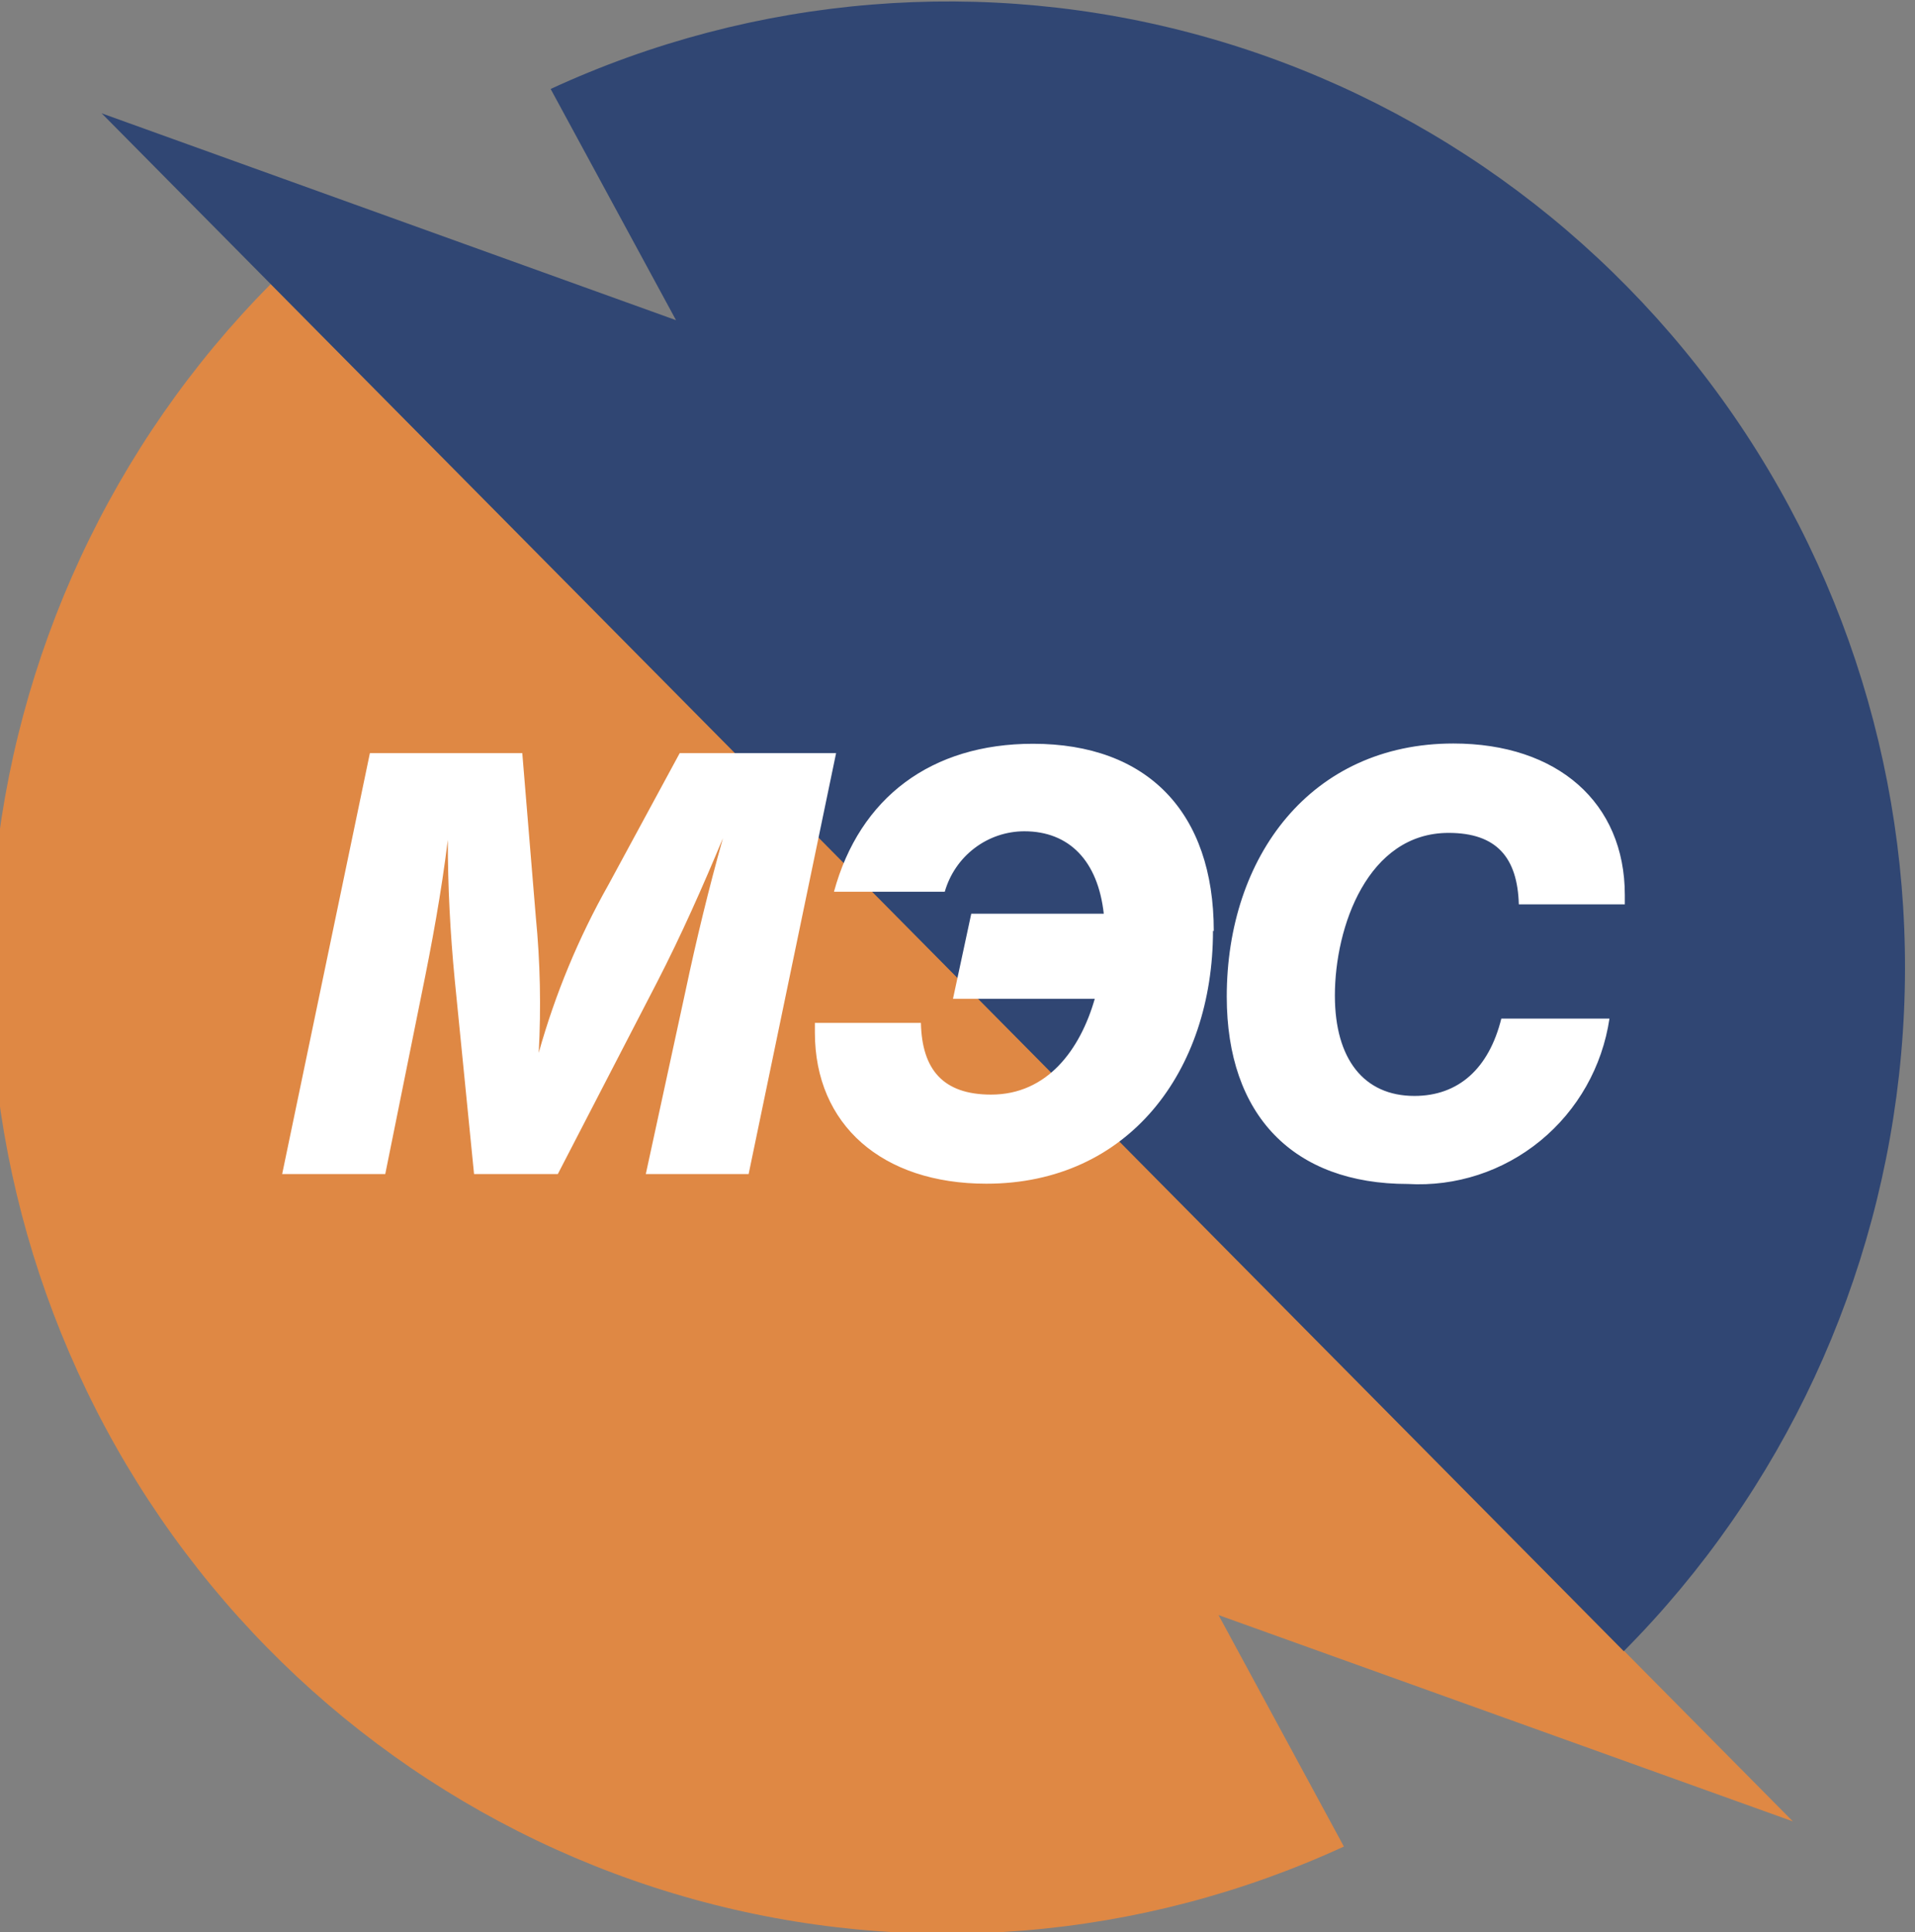 <?xml version="1.0" encoding="UTF-8"?>
<!DOCTYPE svg PUBLIC "-//W3C//DTD SVG 1.1//EN" "http://www.w3.org/Graphics/SVG/1.1/DTD/svg11.dtd">
<!-- Creator: CorelDRAW 2020 -->
<svg xmlns="http://www.w3.org/2000/svg" xml:space="preserve" width="12.066mm" height="12.174mm" version="1.1" style="shape-rendering:geometricPrecision; text-rendering:geometricPrecision; image-rendering:optimizeQuality; fill-rule:evenodd; clip-rule:evenodd"
viewBox="0 0 1206.6 1217.4"
 xmlns:xlink="http://www.w3.org/1999/xlink"
 xmlns:xodm="http://www.corel.com/coreldraw/odm/2003">
 <rect x="0" y="0" width="1206.6" height="1217.4" fill="#808080" stroke="none"/>
 <defs>
  <style type="text/css">
   <![CDATA[
    .fil1 {fill:#304673;fill-rule:nonzero}
    .fil0 {fill:#DF8844;fill-rule:nonzero}
    .fil2 {fill:white;fill-rule:nonzero}
   ]]>
  </style>
 </defs>
 <g id="Layer_x0020_1">
  <path class="fil0" d="M170.6 178.96c-100.02,100.82 -161.77,233.91 -174.47,376.03 -12.69,142.12 24.48,284.22 105.02,401.48 80.54,117.26 199.33,202.22 335.62,240.04 136.28,37.82 281.39,26.09 409.98,-33.13l-78.98 -145.83 361.87 129.98 -959.04 -968.57z"/>
  <path class="fil1" d="M1023.11 1040.31c100.14,-100.78 161.99,-233.89 174.74,-376.06 12.75,-142.17 -24.41,-284.33 -104.99,-401.63 -80.58,-117.3 -199.45,-202.26 -335.8,-240.02 -136.36,-37.76 -281.53,-25.92 -410.11,33.45l78.99 145.67 -361.88 -130.32 959.05 968.91z"/>
  <path class="fil2" d="M1014.09 641.75l-68.14 0c-7.84,31.53 -27.05,48.72 -54.77,48.72 -31.73,0 -50.1,-23.1 -50.1,-63.22 0,-43.33 20.71,-102.5 71.64,-102.5 30.23,0 43.42,15.51 44.26,45.01l66.79 0 0 -5.9c0,-58.17 -42.41,-95.43 -108.04,-95.43 -89.68,0 -142.78,71.15 -142.78,159.5 0,74.85 42.08,118.01 114.06,118.01 30.23,1.77 60.04,-7.94 83.55,-27.22 23.51,-19.28 39.04,-46.73 43.53,-76.97l0 0zm-249.32 -55.13c0,-75.03 -41.92,-118.02 -113.89,-118.02 -63.96,0 -109.22,33.72 -125.42,93.24l69.81 0c3.14,-10.97 9.72,-20.62 18.76,-27.48 9.03,-6.88 20.03,-10.6 31.34,-10.63 28.38,0 46.42,18.72 50.09,51.93l-83.49 0 -11.52 53.61 89.34 0c-9.19,32.04 -29.9,60.36 -65.3,60.36 -30.23,0 -43.58,-15.68 -44.25,-45.18l-66.8 0 0 6.07c0,58.16 42.42,95.25 108.05,95.25 89.67,0 142.78,-71.15 142.78,-159.32l0.5 0.17zm-237.97 -112.12l-98.53 0 -44.92 82.95c-18.83,33.37 -33.58,68.92 -43.92,105.88 1.56,-28.55 0.95,-57.19 -1.83,-85.65l-8.52 -103.18 -96.02 0 -55.28 265.2 64.96 0 22.71 -112.45c6.68,-32.54 12.7,-65.25 16.7,-98.12 0,29.5 1.51,58.5 4.35,88.01l12.19 122.56 52.77 0 62.45 -120.71c15.37,-29.84 28.72,-60.02 41.58,-90.87 -8.85,31.52 -16.7,63.72 -23.54,96.1l-25.05 115.48 64.79 0 55.11 -265.2z"/>
 </g>
</svg>

